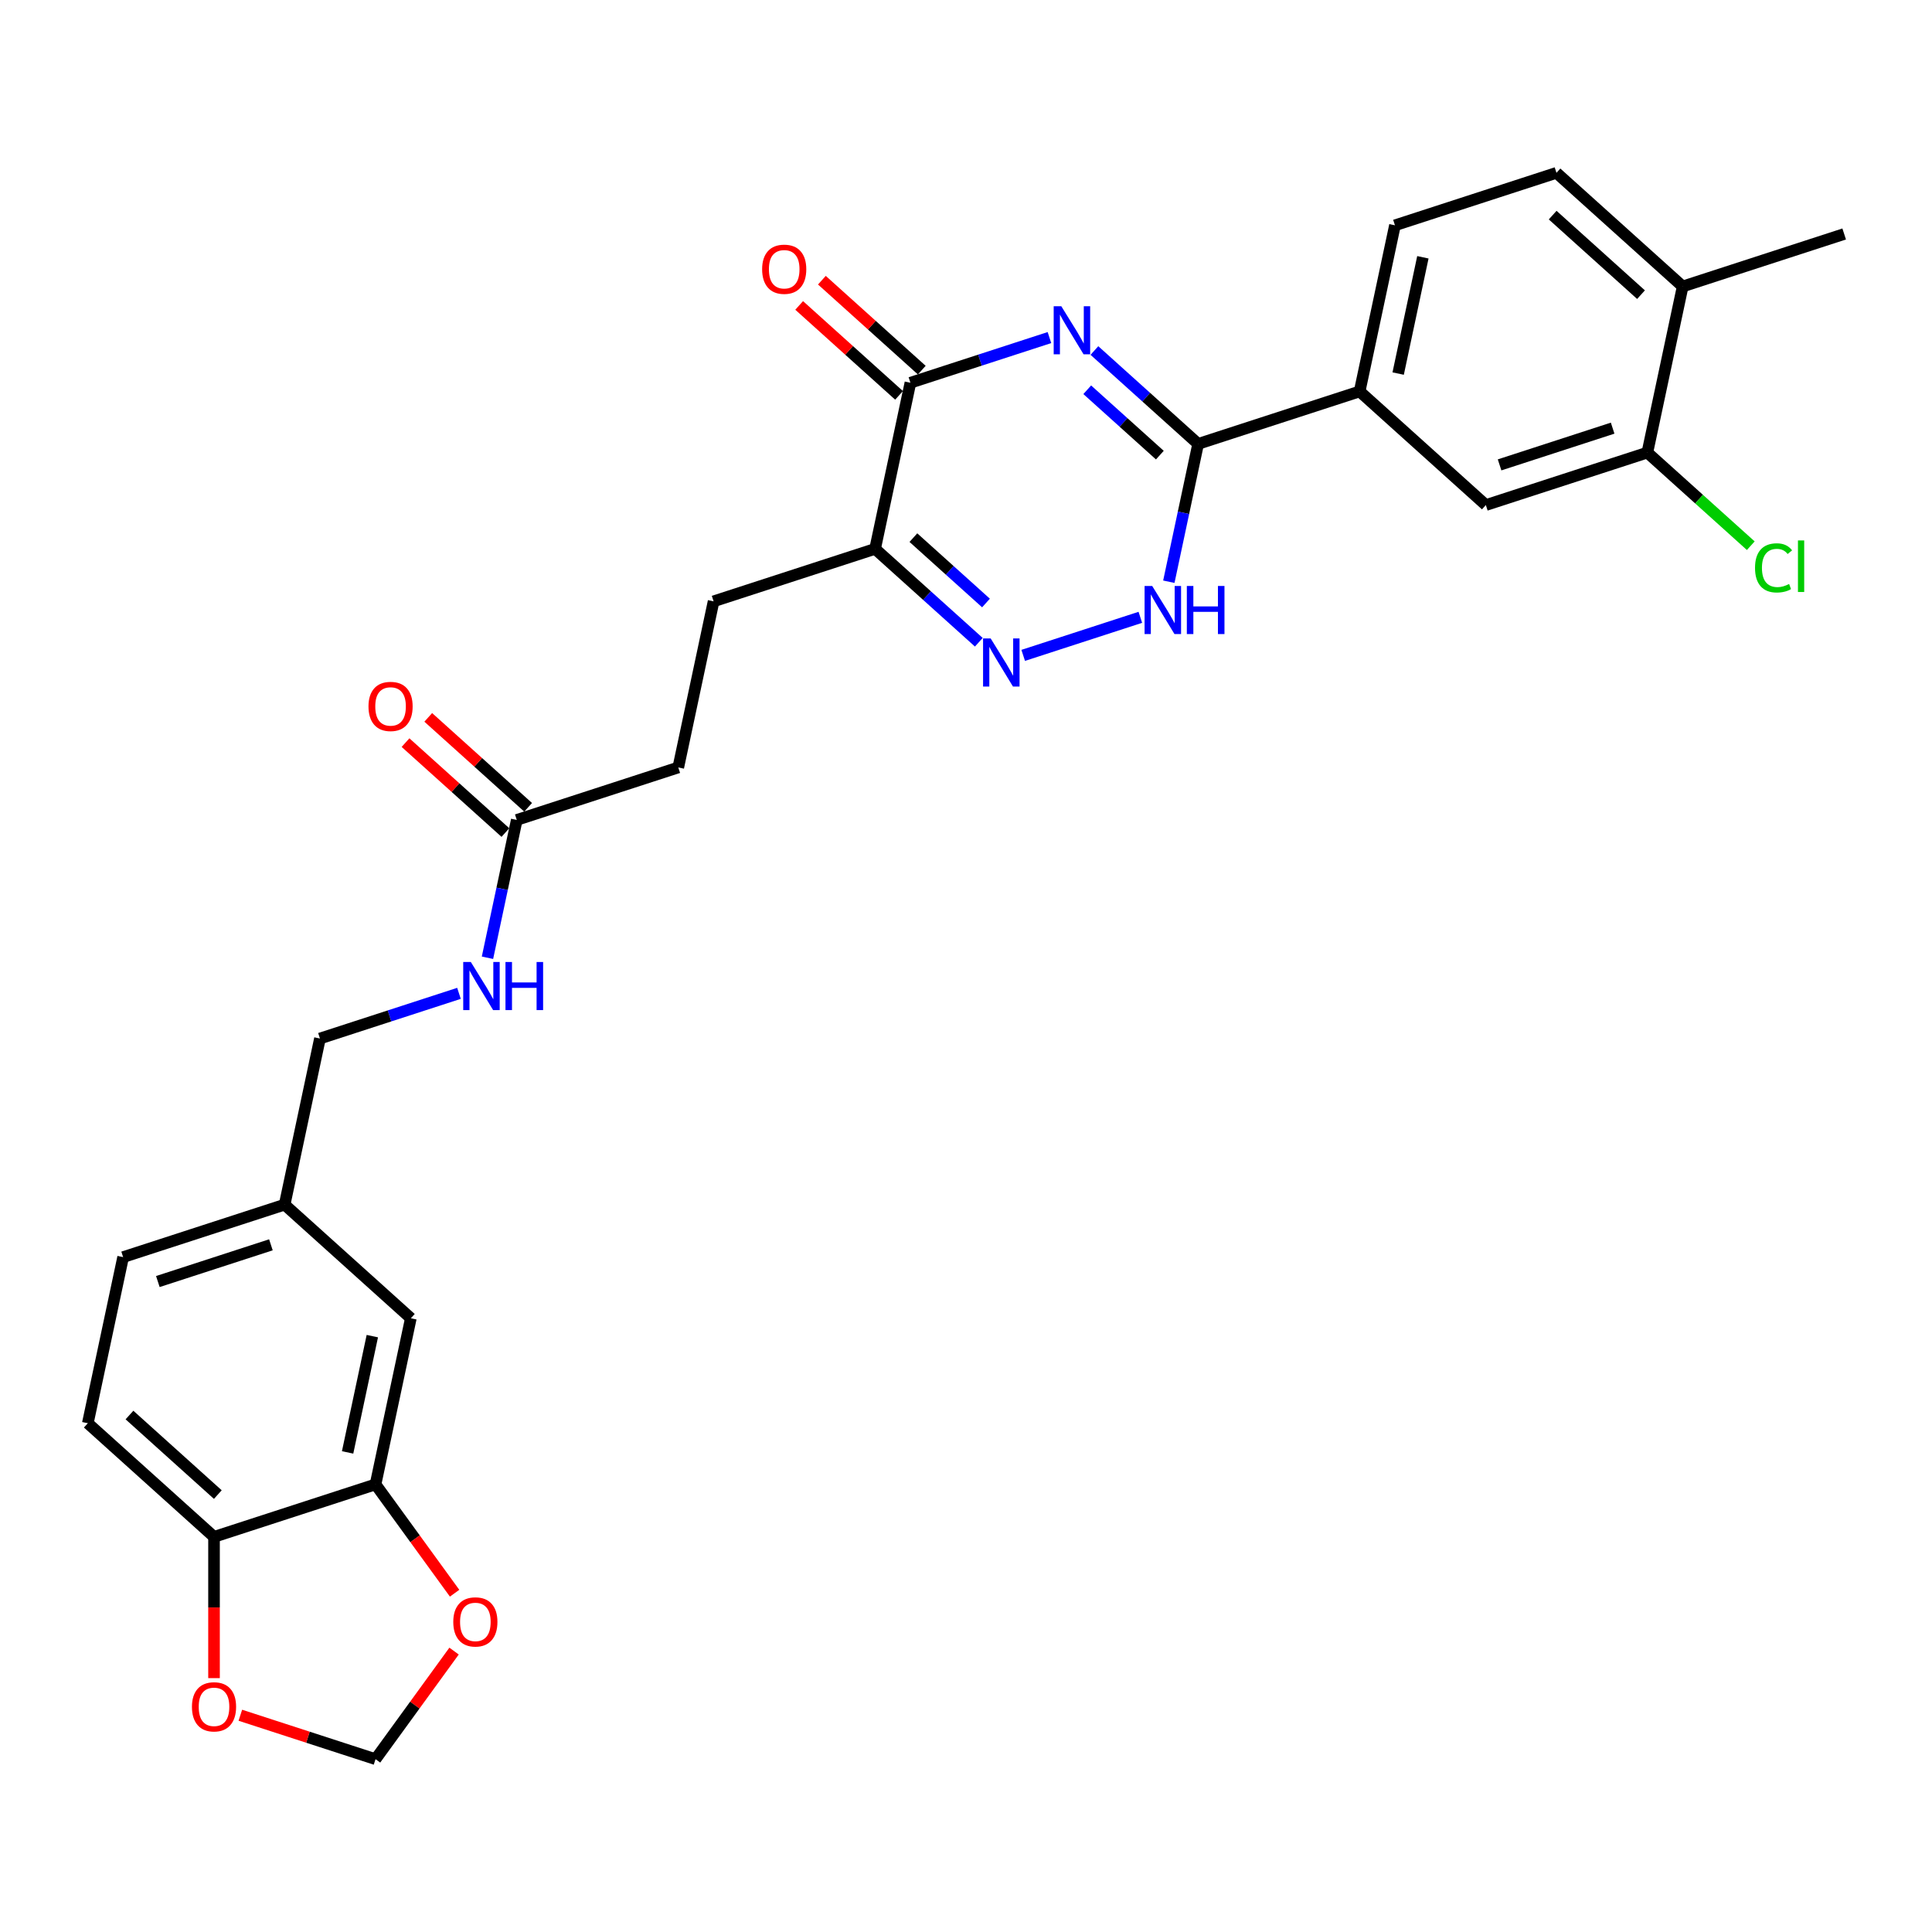 <?xml version='1.0' encoding='iso-8859-1'?>
<svg version='1.1' baseProfile='full'
              xmlns='http://www.w3.org/2000/svg'
                      xmlns:rdkit='http://www.rdkit.org/xml'
                      xmlns:xlink='http://www.w3.org/1999/xlink'
                  xml:space='preserve'
width='1000px' height='1000px' viewBox='0 0 1000 1000'>
<!-- END OF HEADER -->
<rect style='opacity:1.0;fill:#FFFFFF;stroke:none' width='1000' height='1000' x='0' y='0'> </rect>
<path class='bond-0' d='M 566.465,181.425 L 593.308,205.594' style='fill:none;fill-rule:evenodd;stroke:#0000FF;stroke-width:6px;stroke-linecap:butt;stroke-linejoin:miter;stroke-opacity:1' />
<path class='bond-0' d='M 593.308,205.594 L 620.15,229.763' style='fill:none;fill-rule:evenodd;stroke:#000000;stroke-width:6px;stroke-linecap:butt;stroke-linejoin:miter;stroke-opacity:1' />
<path class='bond-0' d='M 562.754,201.74 L 581.544,218.659' style='fill:none;fill-rule:evenodd;stroke:#0000FF;stroke-width:6px;stroke-linecap:butt;stroke-linejoin:miter;stroke-opacity:1' />
<path class='bond-0' d='M 581.544,218.659 L 600.334,235.577' style='fill:none;fill-rule:evenodd;stroke:#000000;stroke-width:6px;stroke-linecap:butt;stroke-linejoin:miter;stroke-opacity:1' />
<path class='bond-1' d='M 543.189,174.728 L 507.208,186.418' style='fill:none;fill-rule:evenodd;stroke:#0000FF;stroke-width:6px;stroke-linecap:butt;stroke-linejoin:miter;stroke-opacity:1' />
<path class='bond-1' d='M 507.208,186.418 L 471.228,198.109' style='fill:none;fill-rule:evenodd;stroke:#000000;stroke-width:6px;stroke-linecap:butt;stroke-linejoin:miter;stroke-opacity:1' />
<path class='bond-2' d='M 620.15,229.763 L 612.569,265.431' style='fill:none;fill-rule:evenodd;stroke:#000000;stroke-width:6px;stroke-linecap:butt;stroke-linejoin:miter;stroke-opacity:1' />
<path class='bond-2' d='M 612.569,265.431 L 604.987,301.099' style='fill:none;fill-rule:evenodd;stroke:#0000FF;stroke-width:6px;stroke-linecap:butt;stroke-linejoin:miter;stroke-opacity:1' />
<path class='bond-3' d='M 620.15,229.763 L 703.749,202.6' style='fill:none;fill-rule:evenodd;stroke:#000000;stroke-width:6px;stroke-linecap:butt;stroke-linejoin:miter;stroke-opacity:1' />
<path class='bond-4' d='M 590.236,319.525 L 529.608,339.224' style='fill:none;fill-rule:evenodd;stroke:#0000FF;stroke-width:6px;stroke-linecap:butt;stroke-linejoin:miter;stroke-opacity:1' />
<path class='bond-5' d='M 506.638,332.427 L 479.795,308.258' style='fill:none;fill-rule:evenodd;stroke:#0000FF;stroke-width:6px;stroke-linecap:butt;stroke-linejoin:miter;stroke-opacity:1' />
<path class='bond-5' d='M 479.795,308.258 L 452.952,284.089' style='fill:none;fill-rule:evenodd;stroke:#000000;stroke-width:6px;stroke-linecap:butt;stroke-linejoin:miter;stroke-opacity:1' />
<path class='bond-5' d='M 510.348,312.112 L 491.558,295.194' style='fill:none;fill-rule:evenodd;stroke:#0000FF;stroke-width:6px;stroke-linecap:butt;stroke-linejoin:miter;stroke-opacity:1' />
<path class='bond-5' d='M 491.558,295.194 L 472.769,278.275' style='fill:none;fill-rule:evenodd;stroke:#000000;stroke-width:6px;stroke-linecap:butt;stroke-linejoin:miter;stroke-opacity:1' />
<path class='bond-6' d='M 452.952,284.089 L 471.228,198.109' style='fill:none;fill-rule:evenodd;stroke:#000000;stroke-width:6px;stroke-linecap:butt;stroke-linejoin:miter;stroke-opacity:1' />
<path class='bond-7' d='M 452.952,284.089 L 369.354,311.252' style='fill:none;fill-rule:evenodd;stroke:#000000;stroke-width:6px;stroke-linecap:butt;stroke-linejoin:miter;stroke-opacity:1' />
<path class='bond-8' d='M 477.11,191.577 L 451.261,168.302' style='fill:none;fill-rule:evenodd;stroke:#000000;stroke-width:6px;stroke-linecap:butt;stroke-linejoin:miter;stroke-opacity:1' />
<path class='bond-8' d='M 451.261,168.302 L 425.411,145.027' style='fill:none;fill-rule:evenodd;stroke:#FF0000;stroke-width:6px;stroke-linecap:butt;stroke-linejoin:miter;stroke-opacity:1' />
<path class='bond-8' d='M 465.346,204.641 L 439.497,181.367' style='fill:none;fill-rule:evenodd;stroke:#000000;stroke-width:6px;stroke-linecap:butt;stroke-linejoin:miter;stroke-opacity:1' />
<path class='bond-8' d='M 439.497,181.367 L 413.648,158.092' style='fill:none;fill-rule:evenodd;stroke:#FF0000;stroke-width:6px;stroke-linecap:butt;stroke-linejoin:miter;stroke-opacity:1' />
<path class='bond-9' d='M 369.354,311.252 L 351.078,397.232' style='fill:none;fill-rule:evenodd;stroke:#000000;stroke-width:6px;stroke-linecap:butt;stroke-linejoin:miter;stroke-opacity:1' />
<path class='bond-10' d='M 351.078,397.232 L 267.479,424.395' style='fill:none;fill-rule:evenodd;stroke:#000000;stroke-width:6px;stroke-linecap:butt;stroke-linejoin:miter;stroke-opacity:1' />
<path class='bond-11' d='M 267.479,424.395 L 259.898,460.063' style='fill:none;fill-rule:evenodd;stroke:#000000;stroke-width:6px;stroke-linecap:butt;stroke-linejoin:miter;stroke-opacity:1' />
<path class='bond-11' d='M 259.898,460.063 L 252.316,495.731' style='fill:none;fill-rule:evenodd;stroke:#0000FF;stroke-width:6px;stroke-linecap:butt;stroke-linejoin:miter;stroke-opacity:1' />
<path class='bond-12' d='M 273.361,417.863 L 247.512,394.588' style='fill:none;fill-rule:evenodd;stroke:#000000;stroke-width:6px;stroke-linecap:butt;stroke-linejoin:miter;stroke-opacity:1' />
<path class='bond-12' d='M 247.512,394.588 L 221.662,371.313' style='fill:none;fill-rule:evenodd;stroke:#FF0000;stroke-width:6px;stroke-linecap:butt;stroke-linejoin:miter;stroke-opacity:1' />
<path class='bond-12' d='M 261.597,430.927 L 235.748,407.653' style='fill:none;fill-rule:evenodd;stroke:#000000;stroke-width:6px;stroke-linecap:butt;stroke-linejoin:miter;stroke-opacity:1' />
<path class='bond-12' d='M 235.748,407.653 L 209.899,384.378' style='fill:none;fill-rule:evenodd;stroke:#FF0000;stroke-width:6px;stroke-linecap:butt;stroke-linejoin:miter;stroke-opacity:1' />
<path class='bond-13' d='M 237.565,514.157 L 201.585,525.847' style='fill:none;fill-rule:evenodd;stroke:#0000FF;stroke-width:6px;stroke-linecap:butt;stroke-linejoin:miter;stroke-opacity:1' />
<path class='bond-13' d='M 201.585,525.847 L 165.605,537.538' style='fill:none;fill-rule:evenodd;stroke:#000000;stroke-width:6px;stroke-linecap:butt;stroke-linejoin:miter;stroke-opacity:1' />
<path class='bond-14' d='M 45.455,736.661 L 110.778,795.479' style='fill:none;fill-rule:evenodd;stroke:#000000;stroke-width:6px;stroke-linecap:butt;stroke-linejoin:miter;stroke-opacity:1' />
<path class='bond-14' d='M 67.016,732.419 L 112.743,773.591' style='fill:none;fill-rule:evenodd;stroke:#000000;stroke-width:6px;stroke-linecap:butt;stroke-linejoin:miter;stroke-opacity:1' />
<path class='bond-15' d='M 45.455,736.661 L 63.73,650.681' style='fill:none;fill-rule:evenodd;stroke:#000000;stroke-width:6px;stroke-linecap:butt;stroke-linejoin:miter;stroke-opacity:1' />
<path class='bond-16' d='M 63.73,650.681 L 147.329,623.518' style='fill:none;fill-rule:evenodd;stroke:#000000;stroke-width:6px;stroke-linecap:butt;stroke-linejoin:miter;stroke-opacity:1' />
<path class='bond-16' d='M 81.703,663.327 L 140.222,644.313' style='fill:none;fill-rule:evenodd;stroke:#000000;stroke-width:6px;stroke-linecap:butt;stroke-linejoin:miter;stroke-opacity:1' />
<path class='bond-17' d='M 852.671,234.255 L 769.072,261.418' style='fill:none;fill-rule:evenodd;stroke:#000000;stroke-width:6px;stroke-linecap:butt;stroke-linejoin:miter;stroke-opacity:1' />
<path class='bond-17' d='M 834.699,221.609 L 776.179,240.623' style='fill:none;fill-rule:evenodd;stroke:#000000;stroke-width:6px;stroke-linecap:butt;stroke-linejoin:miter;stroke-opacity:1' />
<path class='bond-18' d='M 852.671,234.255 L 879.434,258.353' style='fill:none;fill-rule:evenodd;stroke:#000000;stroke-width:6px;stroke-linecap:butt;stroke-linejoin:miter;stroke-opacity:1' />
<path class='bond-18' d='M 879.434,258.353 L 906.198,282.451' style='fill:none;fill-rule:evenodd;stroke:#00CC00;stroke-width:6px;stroke-linecap:butt;stroke-linejoin:miter;stroke-opacity:1' />
<path class='bond-19' d='M 852.671,234.255 L 870.947,148.275' style='fill:none;fill-rule:evenodd;stroke:#000000;stroke-width:6px;stroke-linecap:butt;stroke-linejoin:miter;stroke-opacity:1' />
<path class='bond-20' d='M 870.947,148.275 L 805.623,89.457' style='fill:none;fill-rule:evenodd;stroke:#000000;stroke-width:6px;stroke-linecap:butt;stroke-linejoin:miter;stroke-opacity:1' />
<path class='bond-20' d='M 849.385,152.517 L 803.658,111.345' style='fill:none;fill-rule:evenodd;stroke:#000000;stroke-width:6px;stroke-linecap:butt;stroke-linejoin:miter;stroke-opacity:1' />
<path class='bond-21' d='M 870.947,148.275 L 954.545,121.112' style='fill:none;fill-rule:evenodd;stroke:#000000;stroke-width:6px;stroke-linecap:butt;stroke-linejoin:miter;stroke-opacity:1' />
<path class='bond-22' d='M 769.072,261.418 L 703.749,202.6' style='fill:none;fill-rule:evenodd;stroke:#000000;stroke-width:6px;stroke-linecap:butt;stroke-linejoin:miter;stroke-opacity:1' />
<path class='bond-23' d='M 703.749,202.6 L 722.025,116.62' style='fill:none;fill-rule:evenodd;stroke:#000000;stroke-width:6px;stroke-linecap:butt;stroke-linejoin:miter;stroke-opacity:1' />
<path class='bond-23' d='M 723.686,193.359 L 736.479,133.172' style='fill:none;fill-rule:evenodd;stroke:#000000;stroke-width:6px;stroke-linecap:butt;stroke-linejoin:miter;stroke-opacity:1' />
<path class='bond-24' d='M 805.623,89.457 L 722.025,116.62' style='fill:none;fill-rule:evenodd;stroke:#000000;stroke-width:6px;stroke-linecap:butt;stroke-linejoin:miter;stroke-opacity:1' />
<path class='bond-25' d='M 147.329,623.518 L 212.652,682.336' style='fill:none;fill-rule:evenodd;stroke:#000000;stroke-width:6px;stroke-linecap:butt;stroke-linejoin:miter;stroke-opacity:1' />
<path class='bond-26' d='M 147.329,623.518 L 165.605,537.538' style='fill:none;fill-rule:evenodd;stroke:#000000;stroke-width:6px;stroke-linecap:butt;stroke-linejoin:miter;stroke-opacity:1' />
<path class='bond-27' d='M 212.652,682.336 L 194.377,768.316' style='fill:none;fill-rule:evenodd;stroke:#000000;stroke-width:6px;stroke-linecap:butt;stroke-linejoin:miter;stroke-opacity:1' />
<path class='bond-27' d='M 192.715,691.578 L 179.922,751.764' style='fill:none;fill-rule:evenodd;stroke:#000000;stroke-width:6px;stroke-linecap:butt;stroke-linejoin:miter;stroke-opacity:1' />
<path class='bond-28' d='M 110.778,795.479 L 194.377,768.316' style='fill:none;fill-rule:evenodd;stroke:#000000;stroke-width:6px;stroke-linecap:butt;stroke-linejoin:miter;stroke-opacity:1' />
<path class='bond-29' d='M 110.778,795.479 L 110.778,832.037' style='fill:none;fill-rule:evenodd;stroke:#000000;stroke-width:6px;stroke-linecap:butt;stroke-linejoin:miter;stroke-opacity:1' />
<path class='bond-29' d='M 110.778,832.037 L 110.778,868.595' style='fill:none;fill-rule:evenodd;stroke:#FF0000;stroke-width:6px;stroke-linecap:butt;stroke-linejoin:miter;stroke-opacity:1' />
<path class='bond-30' d='M 194.377,768.316 L 214.839,796.48' style='fill:none;fill-rule:evenodd;stroke:#000000;stroke-width:6px;stroke-linecap:butt;stroke-linejoin:miter;stroke-opacity:1' />
<path class='bond-30' d='M 214.839,796.48 L 235.302,824.644' style='fill:none;fill-rule:evenodd;stroke:#FF0000;stroke-width:6px;stroke-linecap:butt;stroke-linejoin:miter;stroke-opacity:1' />
<path class='bond-31' d='M 235.021,854.601 L 214.699,882.572' style='fill:none;fill-rule:evenodd;stroke:#FF0000;stroke-width:6px;stroke-linecap:butt;stroke-linejoin:miter;stroke-opacity:1' />
<path class='bond-31' d='M 214.699,882.572 L 194.377,910.543' style='fill:none;fill-rule:evenodd;stroke:#000000;stroke-width:6px;stroke-linecap:butt;stroke-linejoin:miter;stroke-opacity:1' />
<path class='bond-32' d='M 194.377,910.543 L 159.389,899.175' style='fill:none;fill-rule:evenodd;stroke:#000000;stroke-width:6px;stroke-linecap:butt;stroke-linejoin:miter;stroke-opacity:1' />
<path class='bond-32' d='M 159.389,899.175 L 124.402,887.807' style='fill:none;fill-rule:evenodd;stroke:#FF0000;stroke-width:6px;stroke-linecap:butt;stroke-linejoin:miter;stroke-opacity:1' />
<path  class='atom-0' d='M 549.324 158.499
L 557.482 171.684
Q 558.29 172.985, 559.591 175.341
Q 560.892 177.697, 560.962 177.838
L 560.962 158.499
L 564.268 158.499
L 564.268 183.393
L 560.857 183.393
L 552.102 168.977
Q 551.082 167.289, 549.992 165.356
Q 548.938 163.422, 548.621 162.824
L 548.621 183.393
L 545.386 183.393
L 545.386 158.499
L 549.324 158.499
' fill='#0000FF'/>
<path  class='atom-2' d='M 596.372 303.297
L 604.529 316.482
Q 605.338 317.783, 606.639 320.139
Q 607.94 322.494, 608.01 322.635
L 608.01 303.297
L 611.315 303.297
L 611.315 328.19
L 607.904 328.19
L 599.15 313.775
Q 598.13 312.087, 597.04 310.153
Q 595.985 308.219, 595.669 307.621
L 595.669 328.19
L 592.434 328.19
L 592.434 303.297
L 596.372 303.297
' fill='#0000FF'/>
<path  class='atom-2' d='M 614.304 303.297
L 617.679 303.297
L 617.679 313.88
L 630.407 313.88
L 630.407 303.297
L 633.783 303.297
L 633.783 328.19
L 630.407 328.19
L 630.407 316.693
L 617.679 316.693
L 617.679 328.19
L 614.304 328.19
L 614.304 303.297
' fill='#0000FF'/>
<path  class='atom-3' d='M 512.773 330.46
L 520.93 343.645
Q 521.739 344.946, 523.04 347.301
Q 524.341 349.657, 524.411 349.798
L 524.411 330.46
L 527.716 330.46
L 527.716 355.353
L 524.306 355.353
L 515.551 340.937
Q 514.531 339.25, 513.441 337.316
Q 512.386 335.382, 512.07 334.784
L 512.07 355.353
L 508.835 355.353
L 508.835 330.46
L 512.773 330.46
' fill='#0000FF'/>
<path  class='atom-6' d='M 394.478 139.362
Q 394.478 133.385, 397.431 130.045
Q 400.385 126.704, 405.905 126.704
Q 411.425 126.704, 414.379 130.045
Q 417.332 133.385, 417.332 139.362
Q 417.332 145.41, 414.343 148.855
Q 411.355 152.266, 405.905 152.266
Q 400.42 152.266, 397.431 148.855
Q 394.478 145.445, 394.478 139.362
M 405.905 149.453
Q 409.702 149.453, 411.742 146.922
Q 413.816 144.355, 413.816 139.362
Q 413.816 134.475, 411.742 132.014
Q 409.702 129.517, 405.905 129.517
Q 402.108 129.517, 400.033 131.978
Q 397.994 134.44, 397.994 139.362
Q 397.994 144.39, 400.033 146.922
Q 402.108 149.453, 405.905 149.453
' fill='#FF0000'/>
<path  class='atom-10' d='M 243.701 497.929
L 251.858 511.114
Q 252.667 512.415, 253.968 514.77
Q 255.269 517.126, 255.339 517.267
L 255.339 497.929
L 258.644 497.929
L 258.644 522.822
L 255.234 522.822
L 246.479 508.406
Q 245.459 506.719, 244.369 504.785
Q 243.314 502.851, 242.998 502.253
L 242.998 522.822
L 239.763 522.822
L 239.763 497.929
L 243.701 497.929
' fill='#0000FF'/>
<path  class='atom-10' d='M 261.633 497.929
L 265.008 497.929
L 265.008 508.512
L 277.736 508.512
L 277.736 497.929
L 281.112 497.929
L 281.112 522.822
L 277.736 522.822
L 277.736 511.325
L 265.008 511.325
L 265.008 522.822
L 261.633 522.822
L 261.633 497.929
' fill='#0000FF'/>
<path  class='atom-11' d='M 190.729 365.648
Q 190.729 359.671, 193.682 356.331
Q 196.636 352.99, 202.156 352.99
Q 207.676 352.99, 210.63 356.331
Q 213.583 359.671, 213.583 365.648
Q 213.583 371.696, 210.594 375.142
Q 207.606 378.552, 202.156 378.552
Q 196.671 378.552, 193.682 375.142
Q 190.729 371.731, 190.729 365.648
M 202.156 375.739
Q 205.953 375.739, 207.993 373.208
Q 210.067 370.641, 210.067 365.648
Q 210.067 360.761, 207.993 358.3
Q 205.953 355.803, 202.156 355.803
Q 198.359 355.803, 196.284 358.265
Q 194.245 360.726, 194.245 365.648
Q 194.245 370.676, 196.284 373.208
Q 198.359 375.739, 202.156 375.739
' fill='#FF0000'/>
<path  class='atom-19' d='M 908.395 293.933
Q 908.395 287.745, 911.279 284.51
Q 914.197 281.241, 919.717 281.241
Q 924.85 281.241, 927.593 284.862
L 925.272 286.761
Q 923.268 284.124, 919.717 284.124
Q 915.955 284.124, 913.951 286.655
Q 911.982 289.152, 911.982 293.933
Q 911.982 298.856, 914.021 301.387
Q 916.095 303.919, 920.104 303.919
Q 922.846 303.919, 926.046 302.266
L 927.03 304.904
Q 925.729 305.747, 923.76 306.24
Q 921.791 306.732, 919.612 306.732
Q 914.197 306.732, 911.279 303.427
Q 908.395 300.122, 908.395 293.933
' fill='#00CC00'/>
<path  class='atom-19' d='M 930.617 279.729
L 933.852 279.729
L 933.852 306.415
L 930.617 306.415
L 930.617 279.729
' fill='#00CC00'/>
<path  class='atom-27' d='M 234.616 839.5
Q 234.616 833.522, 237.57 830.182
Q 240.523 826.842, 246.043 826.842
Q 251.564 826.842, 254.517 830.182
Q 257.471 833.522, 257.471 839.5
Q 257.471 845.547, 254.482 848.993
Q 251.493 852.403, 246.043 852.403
Q 240.558 852.403, 237.57 848.993
Q 234.616 845.582, 234.616 839.5
M 246.043 849.591
Q 249.841 849.591, 251.88 847.059
Q 253.955 844.492, 253.955 839.5
Q 253.955 834.612, 251.88 832.151
Q 249.841 829.655, 246.043 829.655
Q 242.246 829.655, 240.172 832.116
Q 238.132 834.577, 238.132 839.5
Q 238.132 844.527, 240.172 847.059
Q 242.246 849.591, 246.043 849.591
' fill='#FF0000'/>
<path  class='atom-29' d='M 99.351 883.45
Q 99.351 877.473, 102.304 874.133
Q 105.258 870.792, 110.778 870.792
Q 116.298 870.792, 119.251 874.133
Q 122.205 877.473, 122.205 883.45
Q 122.205 889.498, 119.216 892.943
Q 116.228 896.354, 110.778 896.354
Q 105.293 896.354, 102.304 892.943
Q 99.351 889.533, 99.351 883.45
M 110.778 893.541
Q 114.575 893.541, 116.614 891.01
Q 118.689 888.443, 118.689 883.45
Q 118.689 878.563, 116.614 876.102
Q 114.575 873.605, 110.778 873.605
Q 106.98 873.605, 104.906 876.066
Q 102.867 878.528, 102.867 883.45
Q 102.867 888.478, 104.906 891.01
Q 106.98 893.541, 110.778 893.541
' fill='#FF0000'/>
</svg>
